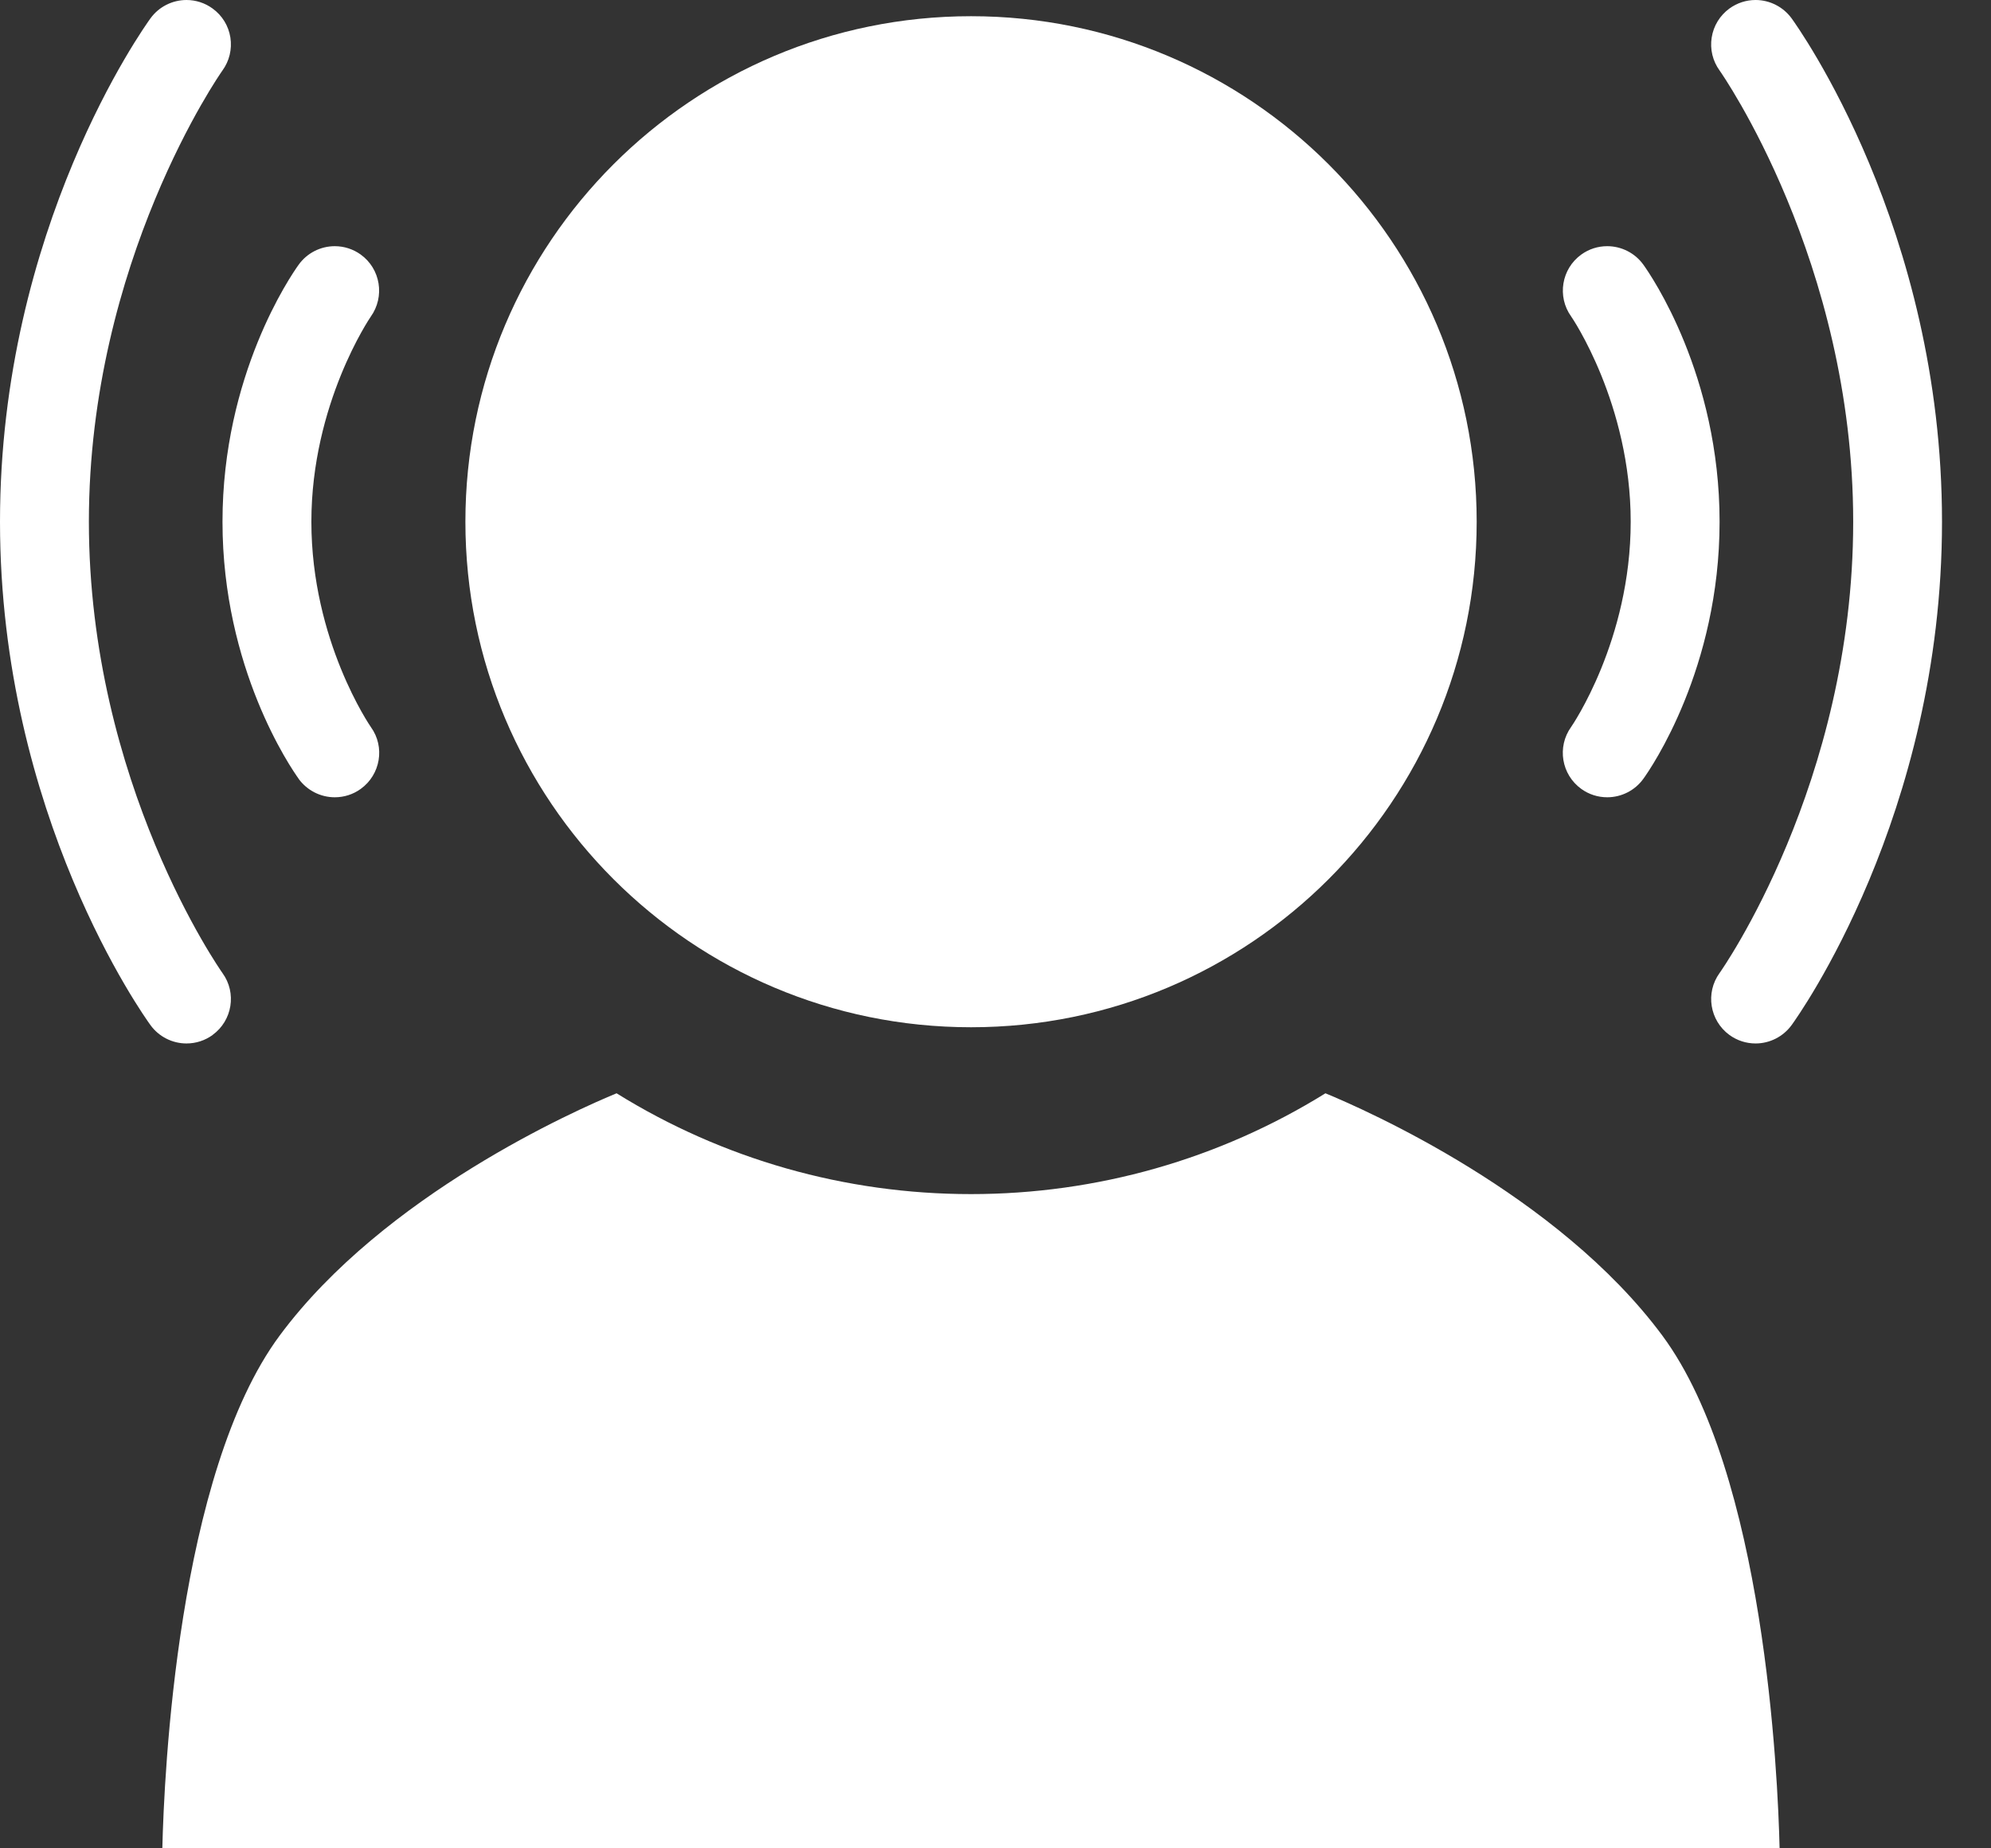 <svg width="28" height="26" viewBox="0 0 28 26" fill="none" xmlns="http://www.w3.org/2000/svg">
<rect x="0" y="0" width="28" height="26" fill="#333333" stroke="none"/>
<path d="M20.767 7.339C20.767 11.267 17.583 14.45 13.656 14.45C9.729 14.45 6.545 11.266 6.545 7.339C6.545 3.412 9.729 0.228 13.656 0.228C17.583 0.228 20.767 3.412 20.767 7.339Z" fill="white"/>
<path d="M18.64 15.379C17.145 16.307 15.425 16.797 13.655 16.797C11.886 16.797 10.165 16.307 8.671 15.379C8.112 15.61 5.404 16.802 3.933 18.787C2.494 20.729 2.307 24.978 2.283 26H25.027C25.003 24.978 24.816 20.729 23.378 18.787C21.905 16.799 19.198 15.609 18.64 15.379H18.64Z" fill="white"/>
<path d="M4.2 10.956C4.318 11.118 4.507 11.215 4.708 11.215C4.839 11.215 4.965 11.175 5.072 11.098C5.352 10.897 5.417 10.507 5.217 10.229C5.207 10.215 4.379 9.012 4.379 7.339C4.379 5.68 5.205 4.468 5.213 4.456C5.416 4.173 5.352 3.781 5.072 3.58C4.966 3.504 4.839 3.463 4.708 3.463C4.507 3.463 4.317 3.56 4.2 3.724C4.09 3.876 3.129 5.275 3.129 7.339C3.129 9.404 4.091 10.803 4.201 10.956L4.2 10.956Z" fill="white"/>
<path d="M2.99 14.558C3.268 14.356 3.331 13.966 3.129 13.688C3.11 13.661 1.25 11.021 1.25 7.339C1.25 3.675 3.107 1.021 3.126 0.995C3.226 0.858 3.265 0.693 3.24 0.528C3.214 0.363 3.125 0.218 2.99 0.12C2.883 0.042 2.755 0 2.623 0C2.423 0 2.234 0.096 2.117 0.257C2.031 0.376 0 3.21 0 7.339C0 11.468 2.031 14.303 2.117 14.421C2.234 14.582 2.423 14.678 2.622 14.678C2.755 14.678 2.882 14.637 2.99 14.559V14.558Z" fill="white"/>
<path d="M22.239 11.098C22.346 11.175 22.472 11.215 22.603 11.215C22.804 11.215 22.994 11.118 23.111 10.955C23.221 10.803 24.183 9.403 24.183 7.339C24.183 5.275 23.221 3.876 23.111 3.723C22.994 3.56 22.804 3.463 22.603 3.463C22.472 3.463 22.346 3.503 22.239 3.58C21.959 3.781 21.895 4.173 22.096 4.452C22.107 4.467 22.933 5.68 22.933 7.339C22.933 9.011 22.104 10.214 22.095 10.226C21.894 10.507 21.959 10.897 22.239 11.098Z" fill="white"/>
<path d="M25.195 0.257C25.077 0.096 24.888 0 24.689 0C24.556 0 24.429 0.042 24.321 0.12C24.187 0.218 24.098 0.363 24.072 0.528C24.046 0.693 24.086 0.858 24.184 0.993C24.205 1.022 26.062 3.675 26.062 7.339C26.062 11.022 24.202 13.661 24.183 13.687C23.981 13.966 24.044 14.356 24.322 14.559C24.43 14.637 24.557 14.678 24.689 14.678C24.889 14.678 25.077 14.582 25.195 14.421C25.281 14.303 27.311 11.468 27.311 7.339C27.312 3.21 25.281 0.376 25.195 0.257L25.195 0.257Z" fill="white"/>
</svg>
